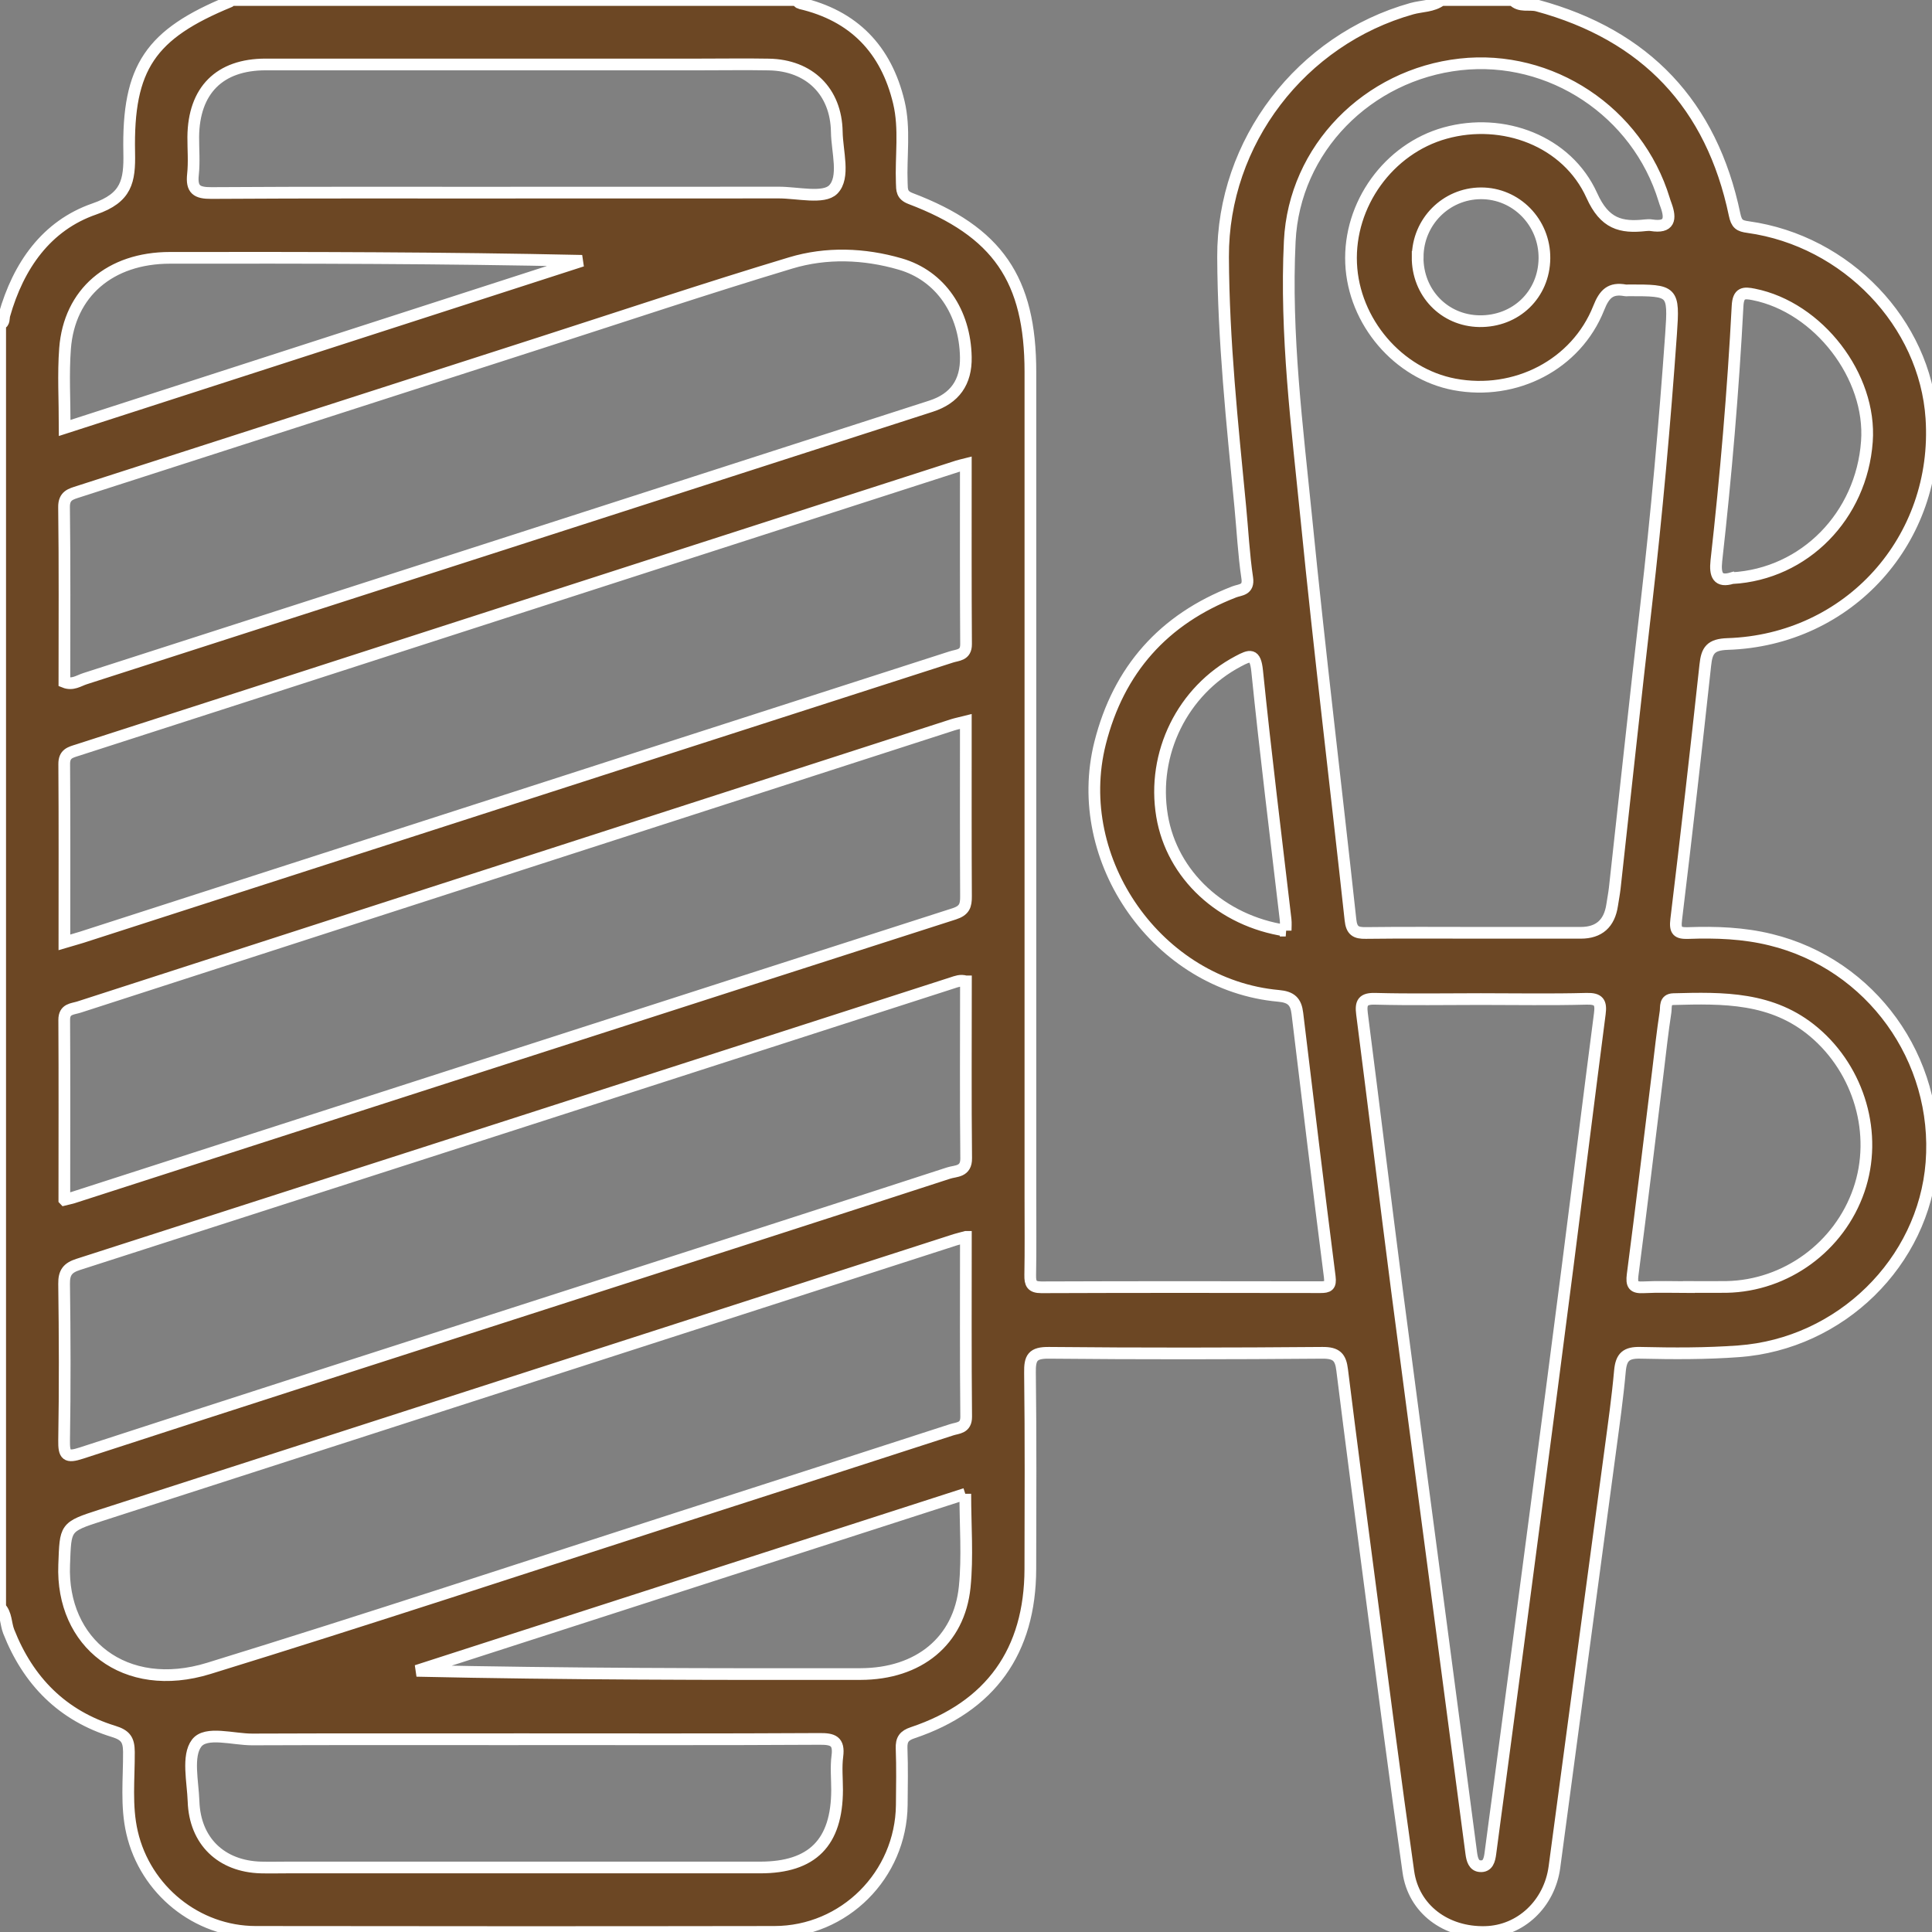 <svg width="33" height="33" viewBox="0 0 33 33" fill="none" xmlns="http://www.w3.org/2000/svg">
<rect x="0" y="0" width="33" height="33" fill="#808080" stroke="none"/>
<g clip-path="url(#clip0_32_121)">
<path d="M24.617 0H25.842C25.957 0.127 26.12 0.059 26.259 0.096C28.112 0.599 29.236 1.79 29.628 3.665C29.662 3.827 29.711 3.859 29.86 3.879C31.541 4.113 32.883 5.52 32.99 7.145C33.126 9.212 31.584 10.933 29.508 11C29.22 11.01 29.154 11.108 29.128 11.359C28.971 12.808 28.806 14.257 28.631 15.704C28.607 15.901 28.653 15.943 28.837 15.937C29.31 15.92 29.781 15.937 30.244 16.051C31.96 16.469 33.128 18.089 32.991 19.86C32.859 21.556 31.442 22.954 29.697 23.081C29.141 23.122 28.581 23.12 28.023 23.107C27.777 23.1 27.692 23.177 27.67 23.415C27.629 23.873 27.564 24.33 27.503 24.787C27.186 27.155 26.866 29.523 26.551 31.891C26.467 32.516 25.976 32.984 25.371 33C24.698 33.018 24.146 32.61 24.056 31.973C23.824 30.339 23.614 28.702 23.399 27.067C23.238 25.845 23.077 24.623 22.925 23.4C22.899 23.183 22.829 23.105 22.588 23.107C21.032 23.12 19.474 23.122 17.917 23.107C17.635 23.104 17.589 23.193 17.593 23.448C17.607 24.566 17.601 25.683 17.599 26.799C17.596 28.205 16.92 29.15 15.59 29.596C15.442 29.645 15.394 29.713 15.4 29.866C15.412 30.188 15.406 30.51 15.403 30.832C15.389 32.027 14.422 32.997 13.227 32.998C10.274 33.003 7.321 33.002 4.368 32.998C3.36 32.997 2.482 32.281 2.256 31.302C2.15 30.845 2.205 30.383 2.202 29.923C2.2 29.719 2.146 29.637 1.941 29.574C1.065 29.305 0.481 28.713 0.148 27.865C0.096 27.73 0.111 27.57 0.003 27.457V5.542C0.081 5.512 0.059 5.437 0.075 5.38C0.313 4.542 0.79 3.853 1.612 3.569C2.164 3.379 2.217 3.094 2.207 2.605C2.177 1.145 2.573 0.582 3.921 0.028C3.928 0.026 3.93 0.009 3.934 0C7.156 0 10.379 0 13.6 0C13.623 0.019 13.643 0.049 13.668 0.055C14.584 0.267 15.137 0.843 15.353 1.748C15.461 2.202 15.385 2.667 15.403 3.127C15.407 3.245 15.4 3.333 15.553 3.391C17.041 3.956 17.6 4.772 17.6 6.353C17.6 11.055 17.6 15.757 17.6 20.46C17.6 20.9 17.605 21.34 17.597 21.78C17.595 21.924 17.622 21.988 17.787 21.988C19.376 21.982 20.965 21.983 22.553 21.986C22.687 21.986 22.733 21.964 22.713 21.808C22.522 20.309 22.34 18.809 22.16 17.31C22.136 17.106 22.052 17.029 21.838 17.01C19.784 16.825 18.284 14.702 18.791 12.69C19.107 11.44 19.874 10.577 21.081 10.11C21.184 10.07 21.335 10.083 21.304 9.873C21.244 9.471 21.224 9.062 21.185 8.657C21.048 7.236 20.897 5.816 20.891 4.388C20.883 2.426 22.225 0.678 24.115 0.148C24.283 0.101 24.47 0.113 24.62 0L24.617 0ZM25.262 15.933C25.841 15.933 26.421 15.933 27 15.933C27.312 15.933 27.49 15.775 27.537 15.458C27.551 15.363 27.57 15.268 27.581 15.172C27.761 13.553 27.932 11.933 28.12 10.315C28.297 8.781 28.434 7.243 28.543 5.703C28.595 4.961 28.576 4.959 27.825 4.959C27.803 4.959 27.781 4.963 27.76 4.959C27.51 4.914 27.404 5.016 27.307 5.262C26.923 6.229 25.885 6.761 24.844 6.566C23.882 6.385 23.121 5.494 23.078 4.499C23.034 3.49 23.719 2.541 24.684 2.273C25.674 1.998 26.77 2.408 27.19 3.34C27.407 3.822 27.683 3.895 28.11 3.847C28.142 3.844 28.175 3.842 28.206 3.847C28.52 3.897 28.544 3.741 28.456 3.501C28.445 3.471 28.434 3.441 28.425 3.41C27.968 1.909 26.487 0.927 24.941 1.1C23.362 1.276 22.106 2.541 22.03 4.12C21.952 5.71 22.157 7.292 22.315 8.871C22.542 11.154 22.819 13.43 23.067 15.711C23.086 15.897 23.158 15.939 23.328 15.936C23.973 15.928 24.617 15.933 25.261 15.933H25.262ZM16.497 16.763C16.404 16.736 16.335 16.766 16.264 16.789C11.289 18.393 6.313 19.997 1.336 21.597C1.158 21.654 1.092 21.734 1.095 21.929C1.107 22.82 1.11 23.711 1.095 24.602C1.091 24.858 1.135 24.903 1.389 24.82C4.192 23.907 6.998 23.007 9.802 22.104C11.936 21.417 14.07 20.731 16.202 20.037C16.323 19.997 16.506 20.022 16.503 19.784C16.492 18.775 16.499 17.767 16.499 16.763H16.497ZM1.1 20.492C1.164 20.476 1.204 20.469 1.243 20.457C6.261 18.84 11.278 17.221 16.299 15.609C16.475 15.552 16.501 15.467 16.5 15.31C16.495 14.408 16.497 13.507 16.497 12.605C16.497 12.515 16.497 12.425 16.497 12.324C16.398 12.349 16.335 12.361 16.275 12.38C12.924 13.462 9.574 14.544 6.224 15.626C4.6 16.151 2.975 16.675 1.351 17.201C1.237 17.238 1.096 17.228 1.097 17.421C1.103 18.438 1.099 19.456 1.099 20.491L1.1 20.492ZM16.497 7.927C16.435 7.943 16.395 7.95 16.356 7.963C13.359 8.929 10.361 9.895 7.364 10.863C5.353 11.512 3.341 12.164 1.328 12.811C1.198 12.852 1.095 12.874 1.097 13.053C1.104 14.06 1.1 15.067 1.1 16.096C1.215 16.062 1.306 16.037 1.396 16.009C4.801 14.911 8.207 13.812 11.611 12.715C13.156 12.217 14.702 11.72 16.247 11.222C16.359 11.185 16.502 11.197 16.501 11.003C16.494 9.985 16.497 8.966 16.497 7.93V7.927ZM16.497 21.127C16.418 21.149 16.368 21.16 16.319 21.175C11.455 22.744 6.592 24.312 1.728 25.881C1.099 26.083 1.121 26.085 1.096 26.728C1.043 28.062 2.131 28.94 3.567 28.497C6.291 27.658 8.998 26.762 11.712 25.888C13.226 25.401 14.741 24.913 16.253 24.422C16.359 24.387 16.504 24.398 16.503 24.199C16.493 23.182 16.498 22.166 16.498 21.127H16.497ZM1.1 11.65C1.241 11.707 1.346 11.626 1.453 11.592C6.271 10.043 11.086 8.491 15.903 6.938C16.308 6.807 16.506 6.528 16.497 6.099C16.483 5.337 16.069 4.709 15.374 4.509C14.761 4.331 14.114 4.307 13.503 4.492C12.062 4.926 10.634 5.404 9.202 5.865C6.582 6.709 3.961 7.553 1.34 8.397C1.213 8.439 1.091 8.462 1.094 8.663C1.107 9.66 1.1 10.658 1.1 11.65ZM25.294 17.065C24.693 17.065 24.091 17.076 23.491 17.06C23.277 17.054 23.24 17.128 23.264 17.317C23.466 18.89 23.658 20.464 23.861 22.037C24.065 23.609 24.276 25.18 24.483 26.752C24.699 28.388 24.916 30.023 25.131 31.658C25.145 31.762 25.173 31.869 25.282 31.876C25.415 31.886 25.442 31.771 25.457 31.656C25.51 31.242 25.568 30.829 25.623 30.414C25.827 28.886 26.03 27.356 26.23 25.826C26.415 24.424 26.598 23.022 26.778 21.62C26.962 20.185 27.14 18.75 27.326 17.315C27.351 17.124 27.311 17.054 27.098 17.06C26.497 17.076 25.895 17.065 25.294 17.065ZM8.763 3.29C10.276 3.29 11.789 3.291 13.302 3.289C13.623 3.289 14.068 3.401 14.231 3.238C14.437 3.031 14.298 2.589 14.293 2.251C14.282 1.561 13.823 1.114 13.133 1.102C12.748 1.095 12.361 1.101 11.974 1.101C9.496 1.101 7.016 1.1 4.538 1.101C3.748 1.101 3.309 1.544 3.301 2.337C3.3 2.551 3.319 2.768 3.296 2.98C3.269 3.236 3.359 3.299 3.611 3.297C5.329 3.286 7.045 3.291 8.762 3.291L8.763 3.29ZM8.815 29.708C7.313 29.708 5.81 29.705 4.308 29.711C3.98 29.712 3.519 29.564 3.359 29.774C3.192 29.993 3.294 30.43 3.306 30.77C3.329 31.447 3.778 31.879 4.455 31.898C4.605 31.902 4.756 31.898 4.906 31.898C7.599 31.898 10.292 31.898 12.985 31.898C13.877 31.898 14.296 31.473 14.298 30.573C14.298 30.38 14.278 30.184 14.303 29.994C14.336 29.737 14.226 29.7 13.998 29.702C12.271 29.712 10.543 29.707 8.816 29.707L8.815 29.708ZM28.846 21.984V21.982C29.06 21.982 29.275 21.985 29.489 21.982C30.506 21.963 31.418 21.296 31.751 20.329C32.081 19.373 31.757 18.282 30.986 17.63C30.274 17.027 29.432 17.043 28.582 17.066C28.43 17.071 28.461 17.201 28.449 17.282C28.397 17.62 28.36 17.96 28.319 18.3C28.176 19.458 28.038 20.616 27.887 21.772C27.865 21.945 27.899 21.998 28.074 21.988C28.331 21.975 28.588 21.985 28.846 21.985V21.984ZM16.488 25.516C13.351 26.528 10.233 27.534 7.116 28.539C9.655 28.595 12.177 28.597 14.698 28.594C15.691 28.592 16.385 28.031 16.478 27.105C16.53 26.589 16.488 26.061 16.488 25.515V25.516ZM1.105 7.31C4.067 6.353 7.004 5.405 9.942 4.455C7.584 4.403 5.243 4.401 2.903 4.404C1.881 4.405 1.184 5 1.111 5.953C1.078 6.39 1.105 6.831 1.105 7.31ZM29.588 9.875C30.826 9.804 31.796 8.809 31.888 7.542C31.97 6.429 31.061 5.249 29.956 5.029C29.788 4.995 29.691 4.995 29.679 5.226C29.603 6.68 29.479 8.13 29.317 9.577C29.29 9.825 29.343 9.948 29.587 9.874L29.588 9.875ZM21.96 15.896C21.96 15.832 21.966 15.768 21.959 15.707C21.794 14.292 21.617 12.878 21.473 11.46C21.442 11.154 21.351 11.188 21.15 11.295C20.2 11.797 19.67 12.867 19.849 13.938C20.018 14.945 20.862 15.73 21.961 15.896H21.96ZM24.214 4.387C24.209 4.999 24.668 5.476 25.268 5.486C25.892 5.495 26.374 5.031 26.38 4.412C26.386 3.798 25.897 3.299 25.293 3.302C24.698 3.306 24.219 3.788 24.215 4.387H24.214Z" fill="#6C4724" stroke="white" stroke-width="0.2"/>
</g>
<defs>
<clipPath id="clip0_32_121">
<rect width="33" height="33" fill="white"/>
</clipPath>
</defs>
</svg>
